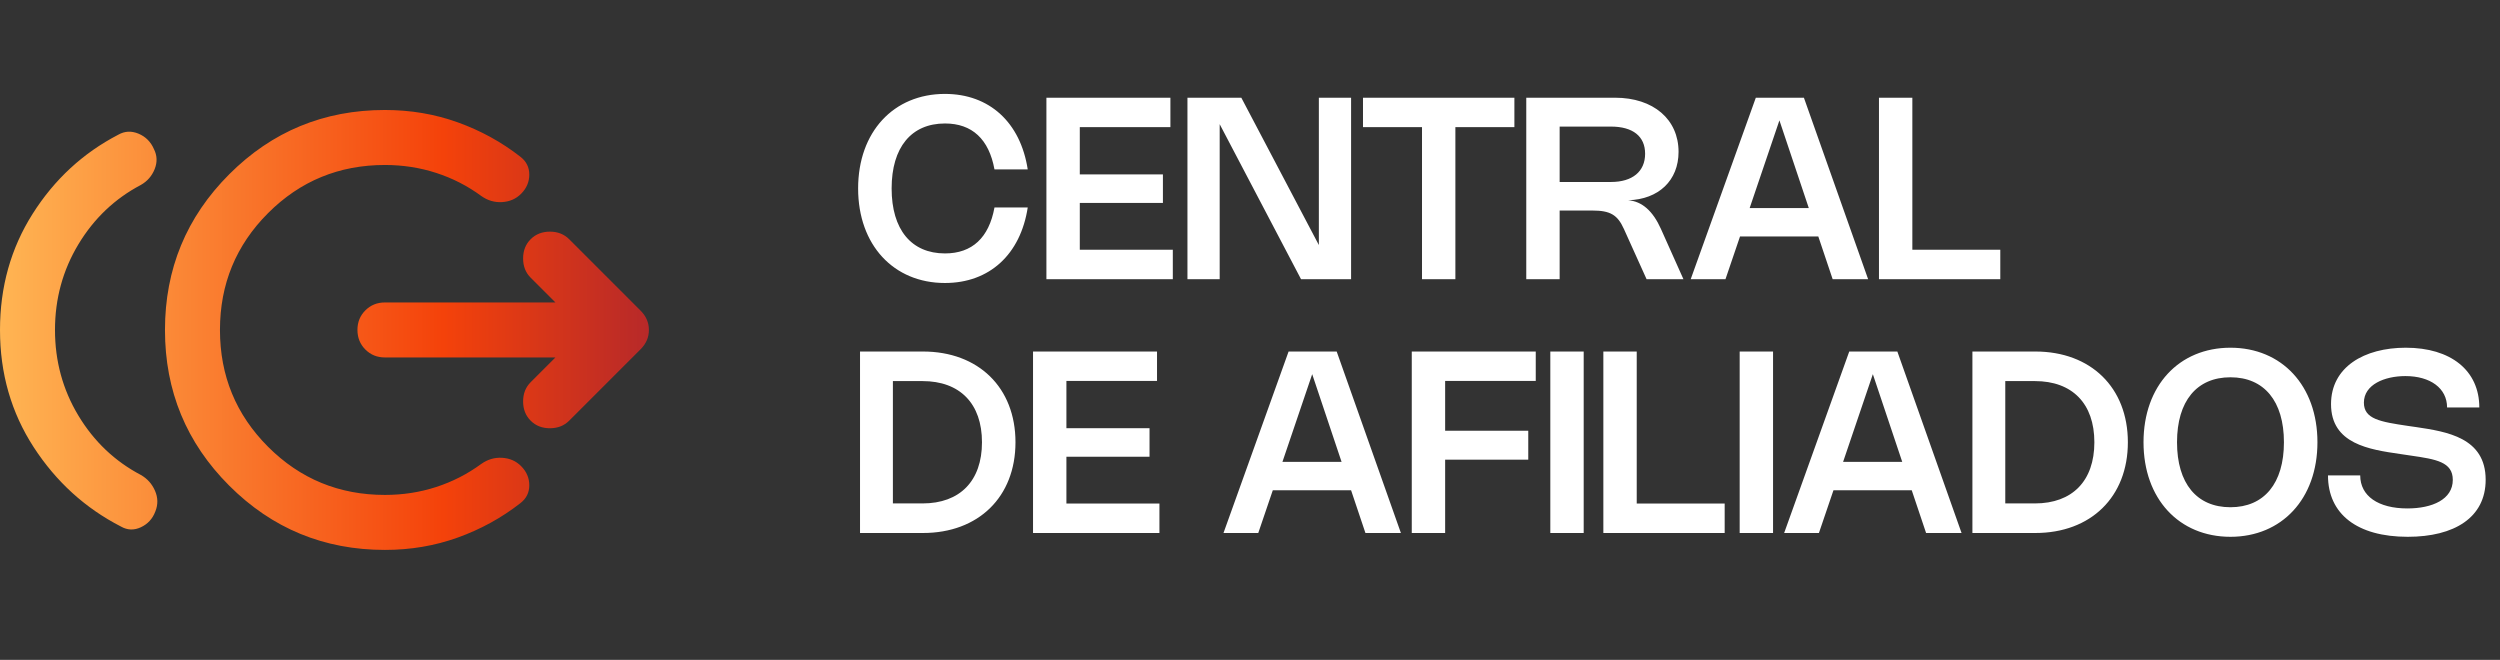 <svg xmlns="http://www.w3.org/2000/svg" width="197" height="52" viewBox="0 0 197 52" fill="none"><rect x="0" y="0" width="197" height="52" fill="#333333" stroke="none"/><path d="M4.333 26C4.333 28.456 4.947 30.704 6.175 32.745C7.403 34.786 9.046 36.347 11.104 37.429C11.61 37.718 11.98 38.133 12.216 38.675C12.451 39.217 12.46 39.758 12.242 40.3C12.025 40.878 11.646 41.293 11.104 41.546C10.562 41.799 10.039 41.781 9.533 41.492C6.717 40.047 4.424 37.962 2.654 35.236C0.885 32.511 0 29.432 0 26C0 22.606 0.858 19.554 2.574 16.846C4.29 14.137 6.538 12.061 9.317 10.617C9.822 10.328 10.355 10.3 10.916 10.534C11.476 10.768 11.882 11.175 12.133 11.754C12.386 12.26 12.404 12.783 12.188 13.325C11.971 13.867 11.61 14.282 11.104 14.571C9.046 15.654 7.403 17.216 6.175 19.257C4.947 21.298 4.333 23.546 4.333 26ZM30.333 43.333C25.531 43.333 21.441 41.645 18.064 38.27C14.686 34.894 12.999 30.804 13 26C13.001 21.196 14.69 17.106 18.066 13.73C21.441 10.354 25.531 8.667 30.333 8.667C32.356 8.667 34.269 8.992 36.075 9.642C37.881 10.292 39.524 11.194 41.004 12.35C41.474 12.711 41.708 13.181 41.708 13.758C41.708 14.336 41.492 14.842 41.058 15.275C40.661 15.672 40.164 15.889 39.568 15.925C38.971 15.961 38.421 15.799 37.917 15.438C36.833 14.643 35.65 14.039 34.368 13.624C33.085 13.209 31.74 13.001 30.333 13C26.722 13 23.653 14.264 21.125 16.792C18.597 19.319 17.333 22.389 17.333 26C17.333 29.611 18.597 32.681 21.125 35.208C23.653 37.736 26.722 39 30.333 39C31.742 39 33.087 38.792 34.37 38.376C35.653 37.96 36.835 37.355 37.917 36.562C38.422 36.201 38.973 36.039 39.57 36.075C40.166 36.111 40.663 36.328 41.058 36.725C41.492 37.158 41.708 37.664 41.708 38.242C41.708 38.819 41.474 39.289 41.004 39.65C39.524 40.806 37.881 41.708 36.075 42.358C34.269 43.008 32.356 43.333 30.333 43.333ZM43.767 28.167H30.333C29.719 28.167 29.205 27.959 28.791 27.543C28.376 27.127 28.168 26.612 28.167 26C28.165 25.388 28.373 24.873 28.791 24.457C29.208 24.041 29.722 23.833 30.333 23.833H43.767L41.817 21.883C41.419 21.486 41.221 20.981 41.221 20.367C41.221 19.753 41.419 19.247 41.817 18.85C42.214 18.453 42.719 18.254 43.333 18.254C43.947 18.254 44.453 18.453 44.85 18.85L50.483 24.483C50.917 24.917 51.133 25.422 51.133 26C51.133 26.578 50.917 27.083 50.483 27.517L44.85 33.15C44.453 33.547 43.947 33.746 43.333 33.746C42.719 33.746 42.214 33.547 41.817 33.15C41.419 32.753 41.221 32.247 41.221 31.633C41.221 31.019 41.419 30.514 41.817 30.117L43.767 28.167Z" fill="url(#paint0_linear_1295_646)"></path><path d="M70.26 14.85C70.26 18.095 71.815 19.97 74.465 19.97C76.6 19.97 77.93 18.735 78.365 16.35H80.985C80.415 20.055 77.965 22.3 74.46 22.3C70.42 22.3 67.62 19.31 67.62 14.85C67.62 10.39 70.42 7.4 74.46 7.4C77.965 7.4 80.415 9.645 80.985 13.35H78.365C77.93 10.965 76.6 9.73 74.465 9.73C71.815 9.73 70.26 11.605 70.26 14.85ZM82.457 7.7H92.228V10.02H85.088V13.74H91.638V15.99H85.088V19.68H92.418V22H82.457V7.7ZM106.466 7.7V22H102.521L96.111 9.785V22H93.571V7.7H97.816L103.926 19.31V7.7H106.466ZM119.334 7.7V10.02H114.684V22H112.054V10.02H107.404V7.7H119.334ZM122.9 22H120.27V7.7H127.265C130.295 7.7 132.27 9.41 132.27 11.965C132.27 14.22 130.705 15.71 128.3 15.78C129.395 15.86 130.25 16.635 130.875 18.025L132.655 22H129.75L127.96 18.035C127.46 16.93 126.89 16.59 125.475 16.59H122.9V22ZM122.9 14.34H126.945C128.635 14.34 129.635 13.515 129.635 12.115C129.635 10.74 128.67 9.975 126.94 9.975H122.9V14.34ZM135.968 22H133.228L138.358 7.7H142.148L147.208 22H144.413L143.283 18.635H137.113L135.968 22ZM137.873 16.395H142.533L140.218 9.485L137.873 16.395ZM148.063 7.7H150.693V19.68H157.623V22H148.063V7.7ZM67.77 42V27.7H72.73C77.095 27.7 80.02 30.535 80.02 34.85C80.02 39.165 77.095 42 72.73 42H67.77ZM70.36 39.67H72.695C75.64 39.67 77.38 37.9 77.38 34.85C77.38 31.8 75.64 30.03 72.695 30.03H70.36V39.67ZM81.403 27.7H91.173V30.02H84.033V33.74H90.583V35.99H84.033V39.68H91.363V42H81.403V27.7ZM99.151 42H96.411L101.541 27.7H105.331L110.391 42H107.596L106.466 38.635H100.296L99.151 42ZM101.056 36.395H105.716L103.401 29.485L101.056 36.395ZM121.017 27.7V30.02H113.877V33.94H120.427V36.22H113.877V42H111.247V27.7H121.017ZM124.795 27.7V42H122.165V27.7H124.795ZM126.344 27.7H128.974V39.68H135.904V42H126.344V27.7ZM139.716 27.7V42H137.086V27.7H139.716ZM143.331 42H140.591L145.721 27.7H149.511L154.571 42H151.776L150.646 38.635H144.476L143.331 42ZM145.236 36.395H149.896L147.581 29.485L145.236 36.395ZM155.426 42V27.7H160.386C164.751 27.7 167.676 30.535 167.676 34.85C167.676 39.165 164.751 42 160.386 42H155.426ZM158.016 39.67H160.351C163.296 39.67 165.036 37.9 165.036 34.85C165.036 31.8 163.296 30.03 160.351 30.03H158.016V39.67ZM168.909 34.85C168.909 30.39 171.709 27.4 175.759 27.4C179.804 27.4 182.614 30.39 182.614 34.85C182.614 39.31 179.804 42.3 175.759 42.3C171.709 42.3 168.909 39.31 168.909 34.85ZM171.549 34.85C171.549 38.095 173.104 39.97 175.759 39.97C178.409 39.97 179.974 38.095 179.974 34.85C179.974 31.605 178.409 29.73 175.759 29.73C173.104 29.73 171.549 31.605 171.549 34.85ZM189.575 27.4C193.115 27.4 195.37 29.185 195.37 32.11H192.83C192.83 30.59 191.505 29.635 189.545 29.635C187.905 29.635 186.275 30.305 186.275 31.73C186.275 33.02 187.55 33.235 189.735 33.56L190.4 33.655C192.805 34.015 195.87 34.48 195.87 37.805C195.87 40.79 193.39 42.3 189.73 42.3C185.745 42.3 183.445 40.515 183.445 37.46H185.985C185.985 39.09 187.41 40.065 189.705 40.065C191.665 40.065 193.28 39.35 193.28 37.815C193.28 36.4 191.97 36.19 189.97 35.9L189.13 35.775C186.725 35.425 183.685 34.995 183.685 31.845C183.685 28.92 186.3 27.4 189.575 27.4Z" fill="white"></path><defs><linearGradient id="paint0_linear_1295_646" x1="0" y1="26" x2="51.133" y2="26" gradientUnits="userSpaceOnUse"><stop stop-color="#FFB553"></stop><stop offset="0.683" stop-color="#F4420A"></stop><stop offset="1" stop-color="#B72929"></stop></linearGradient></defs></svg>